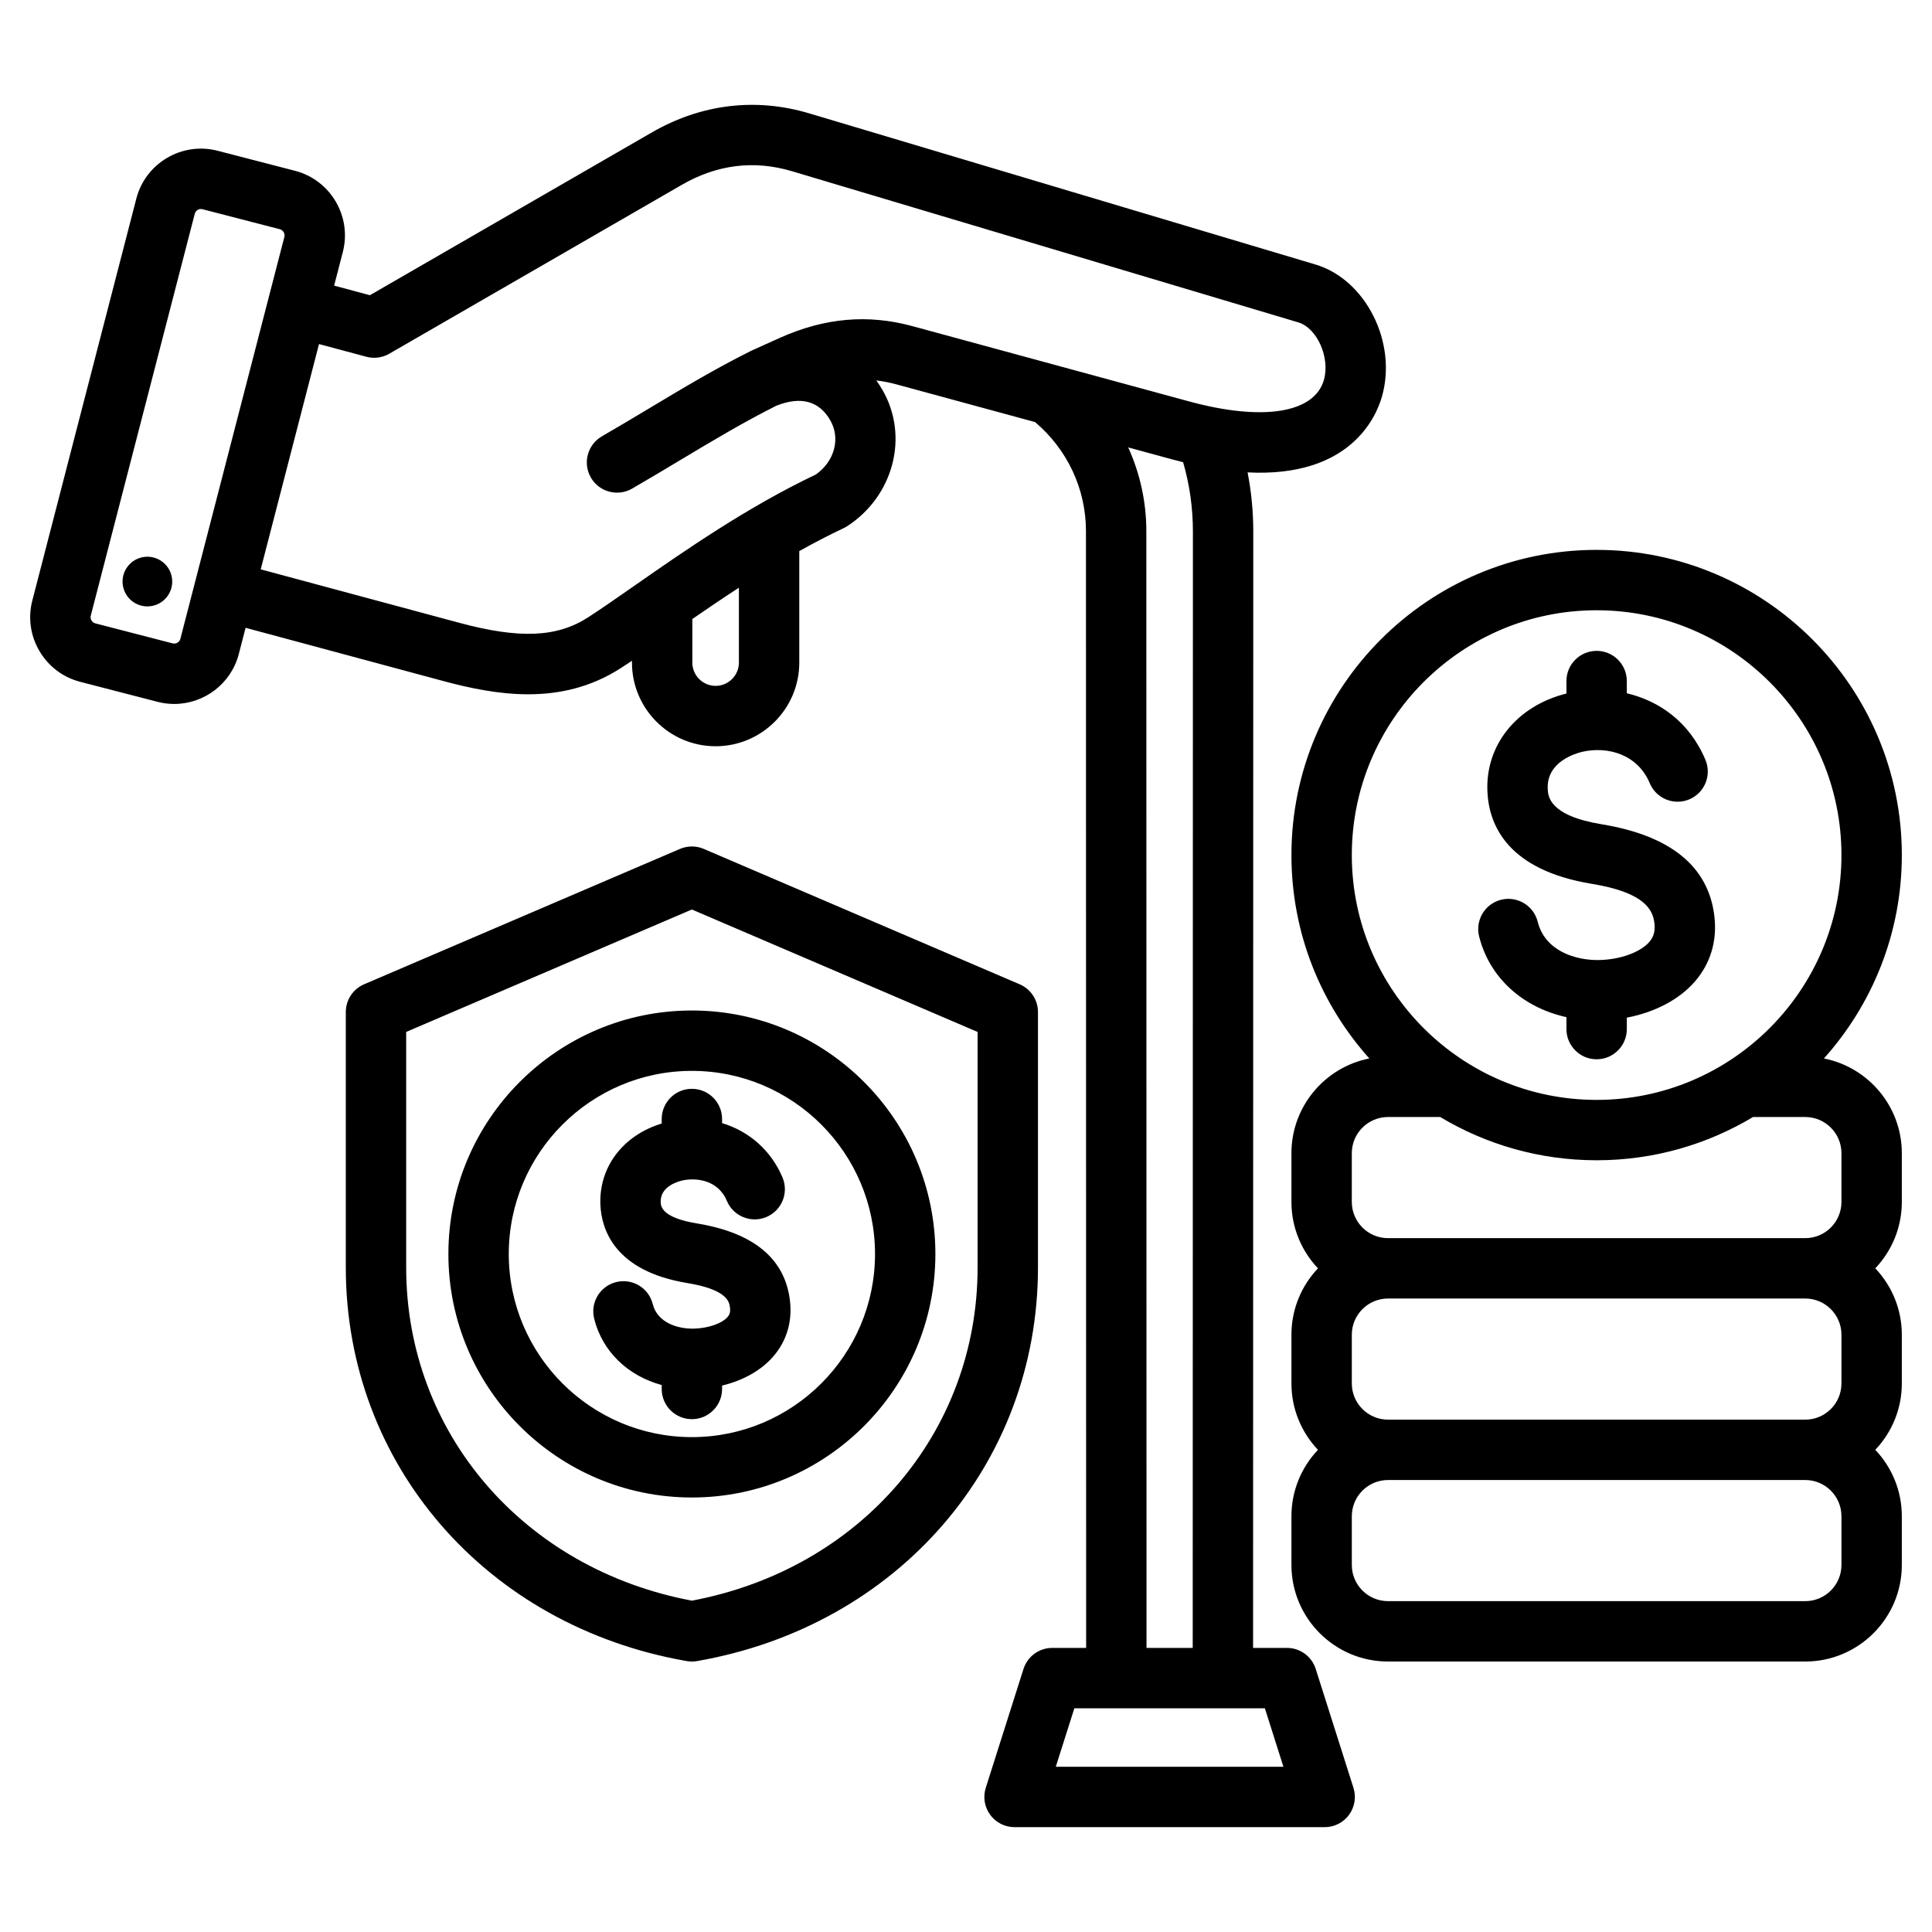 <svg id="Layer_1" enable-background="new 0 0 512 512" viewBox="0 0 512 512" xmlns="http://www.w3.org/2000/svg"><path d="m275.073 268.2c0-3.2-1.907-6.093-4.849-7.354l-83.715-35.877c-2.012-.862-4.291-.862-6.303 0l-83.715 35.877c-2.941 1.261-4.849 4.153-4.849 7.354v67.691c0 52.146 37.149 95.041 90.341 104.312.455.079.914.119 1.374.119s.919-.04 1.374-.119c53.191-9.271 90.341-52.165 90.341-104.312v-67.691zm-16 67.691c0 43.777-31.062 79.9-75.715 88.301-44.652-8.4-75.715-44.523-75.715-88.301v-62.416l75.715-32.449 75.715 32.449zm-75.715-47.341c4.418 0 8 3.582 8 8v1.085c7.098 2.131 12.993 7.211 16.019 14.417 1.711 4.073-.205 8.763-4.279 10.473-4.068 1.71-8.763-.204-10.473-4.279-2.446-5.823-8.558-6.14-11.782-5.407-1.398.317-5.944 1.673-5.744 5.8.049.999.196 4.04 9.608 5.586 15 2.462 23.286 9.314 24.628 20.367.682 5.614-.843 10.762-4.41 14.886-3.194 3.693-8.017 6.39-13.566 7.712v.905c0 4.418-3.582 8-8 8s-8-3.582-8-8v-1.046c-8.94-2.424-15.721-8.851-17.897-17.586-1.068-4.287 1.541-8.629 5.828-9.697 4.291-1.07 8.628 1.542 9.697 5.828 1.239 4.968 6.658 6.61 10.919 6.507 3.755-.089 7.422-1.359 8.918-3.09.49-.566.784-1.207.629-2.49-.173-1.419-.576-4.741-11.338-6.507-19.294-3.17-22.689-14.268-22.996-20.6-.489-10.061 5.966-18.552 16.24-21.665v-1.198c-.001-4.419 3.581-8.001 7.999-8.001zm-64.53 43.772c0 35.582 28.948 64.53 64.53 64.53 35.581 0 64.529-28.948 64.529-64.53s-28.948-64.529-64.529-64.529c-35.582 0-64.53 28.947-64.53 64.529zm113.06 0c0 26.76-21.771 48.53-48.529 48.53-26.76 0-48.53-21.771-48.53-48.53s21.771-48.529 48.53-48.529c26.758 0 48.529 21.77 48.529 48.529zm116.792 109.968c-1.055-3.322-4.14-5.579-7.625-5.579h-8.974l.049-295.933c0-5.266-.517-10.475-1.506-15.59 26.964 1.387 33.981-14.388 35.613-20.108 4.089-14.335-4.306-31.007-17.61-34.978l-134.161-40.054c-14.223-4.247-28.67-2.49-41.775 5.078l-74.663 43.107-9.48-2.54 2.303-8.9c2.439-9.433-3.249-19.094-12.683-21.536l-20.505-5.306c-9.431-2.438-19.093 3.249-21.535 12.682l-27.563 106.516c-1.18 4.56-.509 9.314 1.892 13.389 2.398 4.074 6.231 6.968 10.791 8.147l20.504 5.306c1.479.382 2.963.565 4.424.565 7.86 0 15.055-5.293 17.113-13.247l1.795-6.936 52.418 14.114c7.066 1.903 14.7 3.507 22.464 3.507 8.256 0 16.657-1.815 24.671-7.013.912-.592 1.861-1.22 2.839-1.877v.488c0 12.225 9.946 22.17 22.171 22.17s22.17-9.946 22.17-22.17v-29.546c3.845-2.149 7.768-4.199 11.749-6.075.326-.154.642-.329.943-.525 12.321-7.99 16.437-23.835 9.37-36.074-.516-.894-1.064-1.744-1.643-2.55 1.759.204 3.528.55 5.32 1.037l36.75 9.998c8.583 7.281 13.484 17.732 13.484 28.923l.048 295.931h-8.977c-3.485 0-6.57 2.257-7.625 5.579l-10 31.504c-.771 2.432-.338 5.085 1.169 7.145 1.507 2.059 3.905 3.275 6.456 3.275h82.195c2.551 0 4.949-1.217 6.456-3.275 1.507-2.06 1.94-4.713 1.169-7.145zm-302.92-271.788-20.504-5.306c-.541-.14-.85-.5-1.013-.776s-.328-.72-.188-1.262l27.563-106.516c.192-.744.892-1.251 1.634-1.251.135 0 .27.016.404.051l20.504 5.305c.879.228 1.429 1.162 1.201 2.039l-4.271 16.507c0 .001-.001.002-.001.003s0 .003-.001.004l-23.289 90.001c-.228.877-1.155 1.427-2.039 1.201zm150.056 5.09c0 3.402-2.768 6.17-6.17 6.17s-6.171-2.768-6.171-6.17v-11.546c3.908-2.698 8.033-5.5 12.341-8.296zm10.947-86.095-7.533 3.391c-.05.023-.244.115-.292.139-9.387 4.691-17.871 9.777-26.853 15.161-4.067 2.438-8.273 4.959-12.571 7.44-3.826 2.209-5.138 7.102-2.928 10.928 1.481 2.566 4.17 4.001 6.936 4.001 1.356 0 2.732-.346 3.992-1.073 4.411-2.547 8.675-5.103 12.797-7.574 8.605-5.158 16.741-10.031 25.457-14.406 6.503-2.549 11.298-1.254 14.256 3.868 2.78 4.817 1.128 10.922-3.827 14.385-18.198 8.647-34.788 20.21-48.143 29.519-4.633 3.229-8.633 6.017-12.124 8.282-8.285 5.375-18.214 5.804-34.268 1.48l-52.57-14.155 15.448-59.7 12.548 3.362c2.048.548 4.232.261 6.07-.799l77.533-44.764c9.331-5.388 19.155-6.602 29.197-3.603l134.162 40.054c4.994 1.49 8.49 9.333 6.8 15.258-2.515 8.819-16.207 10.999-35.733 5.687l-73.361-19.958c-11.76-3.197-23.201-2.193-34.993 3.077zm97.027 51.281c0-7.795-1.682-15.328-4.806-22.208l11.934 3.247c.894.243 1.752.451 2.619.667 1.713 5.929 2.594 12.062 2.594 18.293l-.049 295.934h-12.244zm-23.997 327.436 4.921-15.503h50.488l4.921 15.503zm-234.197-314.859c.423 3.61-2.16 6.879-5.771 7.302-3.61.423-6.879-2.161-7.302-5.771s2.161-6.879 5.771-7.302c3.61-.422 6.879 2.161 7.302 5.771zm437.762 127.15c12.827-14.318 20.645-33.211 20.645-53.902 0-44.597-36.282-80.88-80.88-80.88s-80.88 36.283-80.88 80.88c0 20.691 7.819 39.584 20.645 53.902-11.751 2.312-20.644 12.689-20.644 25.108v12.915c0 6.81 2.679 13.003 7.031 17.593-4.353 4.59-7.031 10.782-7.031 17.592v12.916c0 6.81 2.679 13.002 7.031 17.592-4.353 4.59-7.031 10.782-7.031 17.593v12.916c0 14.111 11.48 25.592 25.593 25.592h110.573c14.112 0 25.593-11.48 25.593-25.592v-12.916c0-6.81-2.679-13.003-7.031-17.593 4.353-4.59 7.031-10.782 7.031-17.592v-12.916c0-6.81-2.679-13.002-7.031-17.592 4.353-4.59 7.031-10.782 7.031-17.593v-12.915c0-12.419-8.893-22.796-20.645-25.108zm-60.235-118.781c35.775 0 64.88 29.105 64.88 64.88s-29.104 64.879-64.88 64.879-64.88-29.104-64.88-64.879 29.104-64.88 64.88-64.88zm-64.879 143.89c0-5.289 4.304-9.593 9.593-9.593h13.837c12.13 7.27 26.308 11.462 41.449 11.462s29.319-4.192 41.449-11.462h13.838c5.289 0 9.593 4.304 9.593 9.593v12.915c0 5.289-4.304 9.593-9.593 9.593h-110.573c-5.289 0-9.593-4.304-9.593-9.593zm129.759 48.1v12.916c0 5.289-4.304 9.592-9.593 9.592h-110.573c-5.289 0-9.593-4.303-9.593-9.592v-12.916c0-5.289 4.304-9.592 9.593-9.592h110.573c5.289 0 9.593 4.302 9.593 9.592zm0 61.016c0 5.289-4.304 9.592-9.593 9.592h-110.573c-5.289 0-9.593-4.303-9.593-9.592v-12.916c0-5.289 4.304-9.593 9.593-9.593h110.573c5.289 0 9.593 4.304 9.593 9.593zm-50.927-165.098c1.192-1.378 1.61-2.922 1.358-5.005-.443-3.646-2.723-8.123-16.54-10.392-22.102-3.628-27.269-15.264-27.711-24.386-.603-12.39 7.786-22.78 20.94-26.057v-3.307c0-4.418 3.582-8 8-8s8 3.582 8 8v3.235c8.522 2.025 16.582 7.526 20.832 17.646 1.711 4.074-.205 8.763-4.278 10.473-4.072 1.71-8.763-.204-10.474-4.279-3.279-7.808-11.324-9.809-17.836-8.333-1.6.363-9.559 2.542-9.204 9.845.095 1.937.344 7.079 14.322 9.374 18.204 2.989 28.24 11.148 29.831 24.252.798 6.573-.979 12.589-5.14 17.399-4.141 4.788-10.62 8.176-18.054 9.59v3.033c0 4.418-3.582 8-8 8s-8-3.582-8-8v-3.167c-11.565-2.536-20.411-10.454-23.144-21.411-1.068-4.287 1.54-8.629 5.827-9.698 4.285-1.069 8.629 1.54 9.698 5.827 1.927 7.73 9.993 10.29 16.379 10.144 5.532-.131 10.834-2.054 13.194-4.783z"/></svg>
